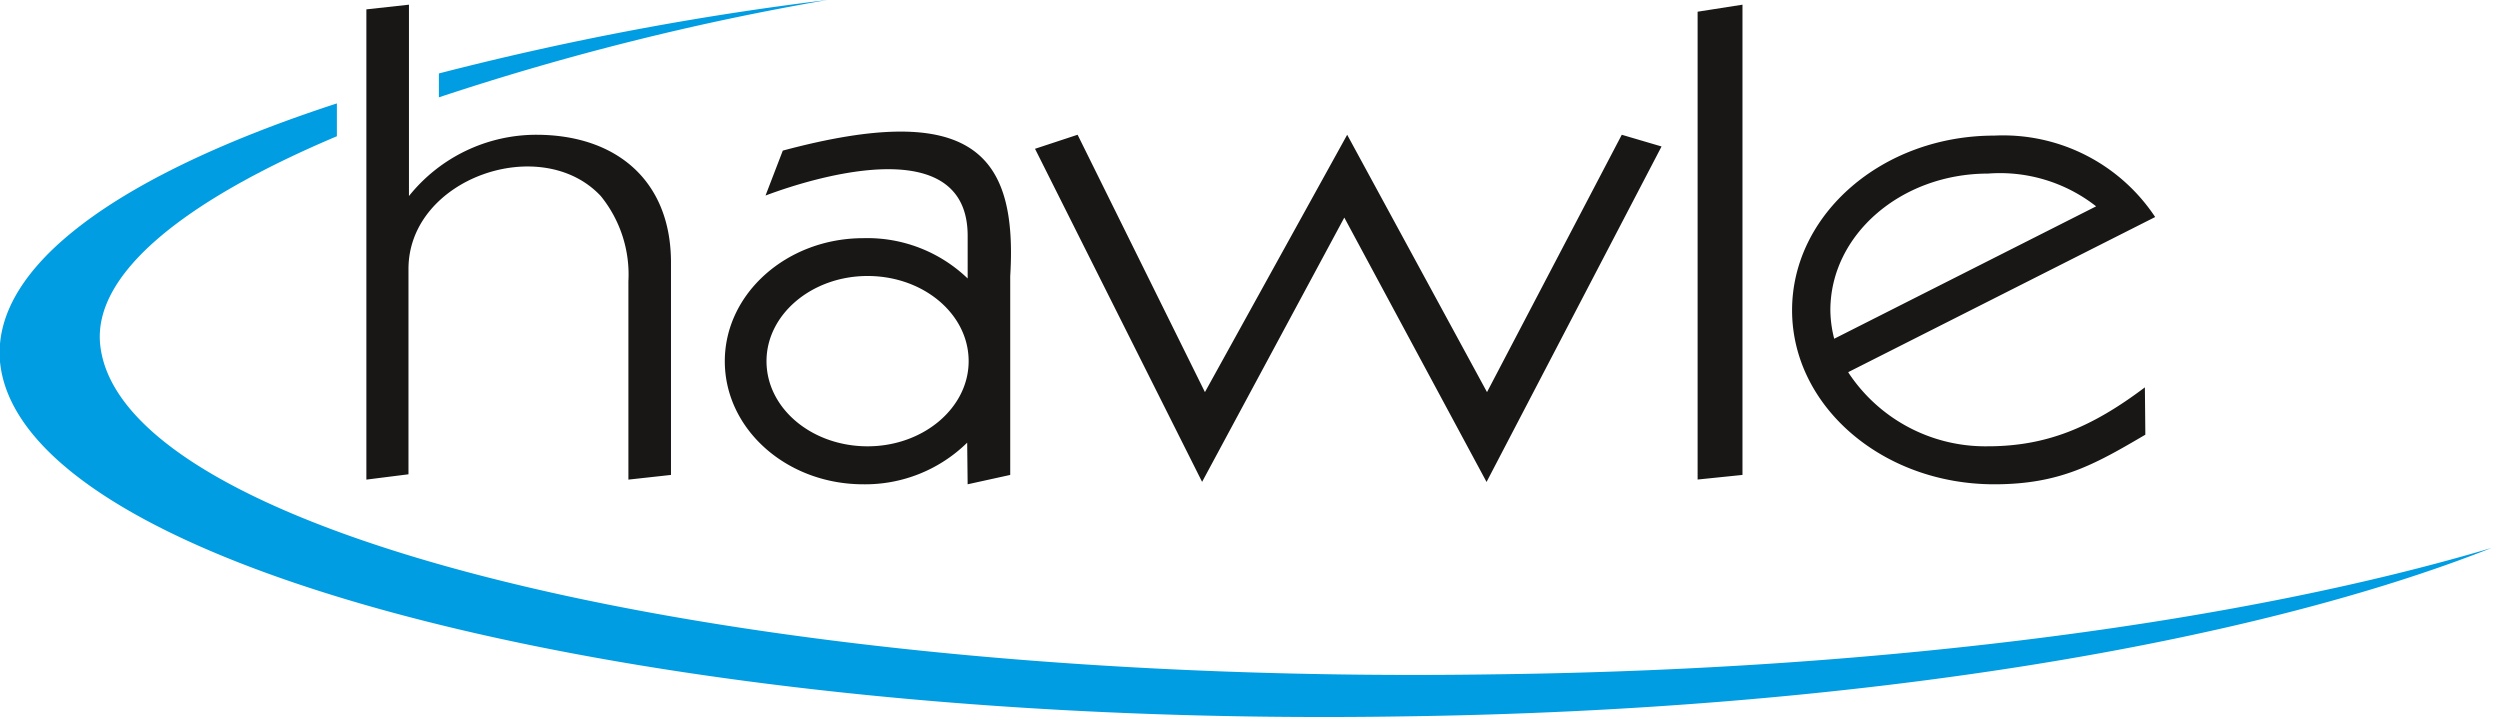 <svg xmlns="http://www.w3.org/2000/svg" xmlns:xlink="http://www.w3.org/1999/xlink" viewBox="0 0 130.283 37.6"><defs><style>.a{clip-path:url(#a);}.b{fill:#009de2;}.b,.c{fill-rule:evenodd;}.c{fill:#181716;}</style><clipPath id="a"><rect width="130.283" height="37.6"/></clipPath></defs><g transform="translate(-0.1)"><g transform="translate(0.1)"><g class="a"><path class="b" d="M43.148,0A157.187,157.187,0,0,0,22.909,3.828V5.072A139.122,139.122,0,0,1,43.148,0m35.04,35.137c-39.258.634-71.908-7.1-72.932-17.191C4.889,14.24,9.693,10.436,17.593,7.1V5.389C6.3,9.071-.4,13.826.037,18.849,1.086,29.7,33.979,37.966,73.238,37.332c23.433-.317,44.013-3.78,56.644-8.778-12.68,3.78-31.089,6.315-51.694,6.584" transform="translate(-0.037)"/></g><g class="a"><path class="c" d="M78.4,25.75V1.244L80.619,1v9.973a8.507,8.507,0,0,1,6.632-3.194c4.145,0,7.023,2.365,7.023,6.657v11.07l-2.219.244V15.411a6.489,6.489,0,0,0-1.439-4.438c-3.1-3.316-10.022-.927-10.022,3.8v10.7Zm92.708-2.341c-2.658,1.561-4.462,2.585-7.876,2.585-5.828,0-10.534-4.072-10.534-9.071s4.706-9.1,10.534-9.1a9.505,9.505,0,0,1,8.388,4.243l-15.971,8.071-.024.024a8.551,8.551,0,0,0,7.266,3.853c3.048,0,5.413-.975,8.193-3.072Zm-16.215-5a6.228,6.228,0,0,1-.2-1.487c0-3.926,3.682-7.12,8.217-7.12a8.12,8.12,0,0,1,5.633,1.707Zm-42.94-3.243V25.506l-2.219.488-.024-2.17a7.582,7.582,0,0,1-5.413,2.17c-4,0-7.218-2.877-7.218-6.413s3.243-6.413,7.218-6.413a7.546,7.546,0,0,1,5.438,2.1V13.046c0-5.34-7.559-3.219-10.534-2.1l.9-2.341c9.924-2.658,12.241.2,11.851,6.559m-12.7,4.413c0-2.438,2.365-4.438,5.267-4.438s5.267,1.975,5.267,4.438c0,2.438-2.365,4.438-5.267,4.438s-5.267-1.975-5.267-4.438m22.7,6.291L113.245,8.51l2.219-.732L122.1,21.19l7.413-13.411L136.8,21.19l7.023-13.411,2.073.61-9.12,17.483-7.413-13.777Zm25.823-.122V1.366L150.113,1V25.506Z" transform="translate(-59.307 -0.756)"/></g></g></g></svg>